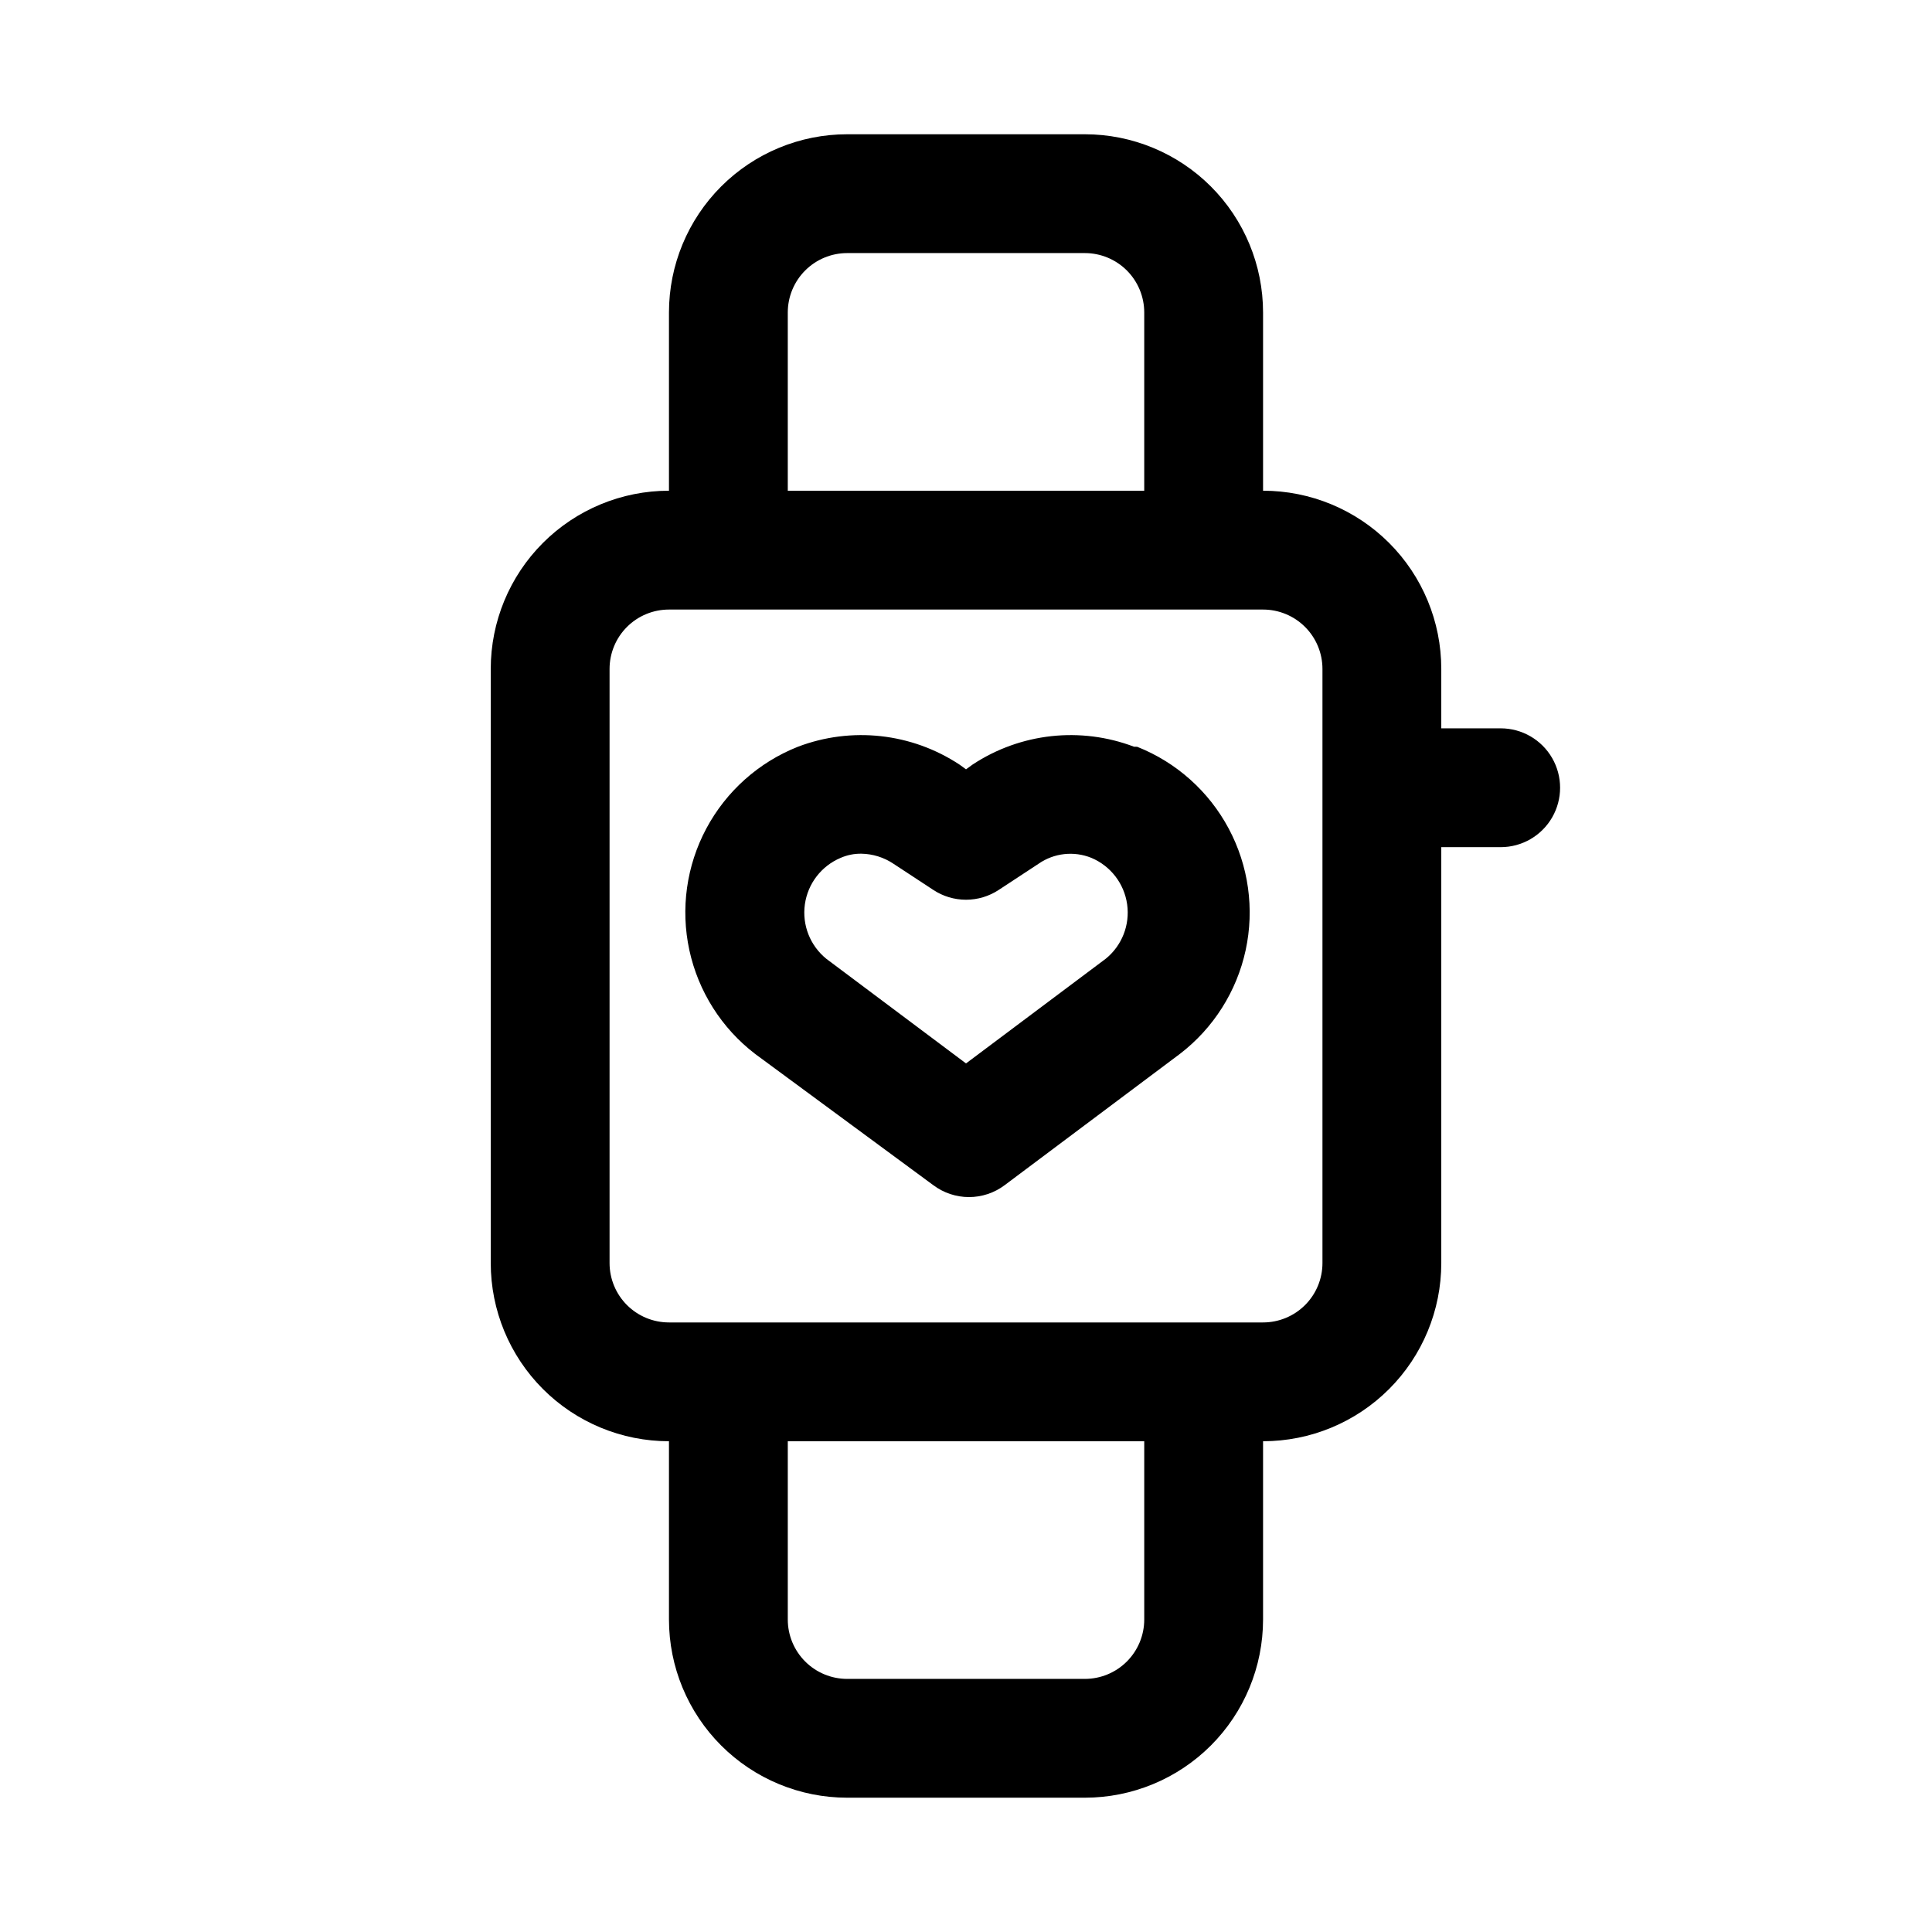 <?xml version="1.0" encoding="UTF-8"?>
<!-- Uploaded to: ICON Repo, www.iconrepo.com, Generator: ICON Repo Mixer Tools -->
<svg fill="#000000" width="800px" height="800px" version="1.1" viewBox="144 144 512 512" xmlns="http://www.w3.org/2000/svg">
 <path d="m541.7 337.02h-15.746v-15.746c0-12.527-4.973-24.539-13.832-33.398-8.859-8.855-20.871-13.832-33.398-13.832v-47.234c0-12.523-4.977-24.539-13.832-33.398-8.859-8.855-20.875-13.832-33.398-13.832h-62.977c-12.527 0-24.543 4.977-33.398 13.832-8.859 8.859-13.836 20.875-13.836 33.398v47.234c-12.527 0-24.539 4.977-33.398 13.832-8.855 8.859-13.832 20.871-13.832 33.398v157.44c0 12.527 4.977 24.539 13.832 33.398 8.859 8.859 20.871 13.832 33.398 13.832v47.234c0 12.527 4.977 24.539 13.836 33.398 8.855 8.855 20.871 13.832 33.398 13.832h62.977c12.523 0 24.539-4.977 33.398-13.832 8.855-8.859 13.832-20.871 13.832-33.398v-47.234c12.527 0 24.539-4.973 33.398-13.832 8.859-8.859 13.832-20.871 13.832-33.398v-110.21h15.746c5.625 0 10.82-3.004 13.633-7.875 2.812-4.871 2.812-10.871 0-15.742-2.812-4.871-8.008-7.871-13.633-7.871zm-188.93-110.21c0-4.176 1.66-8.18 4.613-11.133 2.953-2.949 6.957-4.609 11.133-4.609h62.977c4.176 0 8.18 1.66 11.133 4.609 2.949 2.953 4.609 6.957 4.609 11.133v47.234h-94.465zm94.465 346.37v0.004c0 4.176-1.66 8.18-4.609 11.133-2.953 2.953-6.957 4.609-11.133 4.609h-62.977c-4.176 0-8.18-1.656-11.133-4.609s-4.613-6.957-4.613-11.133v-47.234h94.465zm47.23-94.465v0.004c0 4.176-1.656 8.18-4.609 11.133-2.953 2.953-6.957 4.609-11.133 4.609h-157.44c-4.176 0-8.18-1.656-11.133-4.609-2.953-2.953-4.609-6.957-4.609-11.133v-157.44c0-4.176 1.656-8.18 4.609-11.133s6.957-4.609 11.133-4.609h157.44c4.176 0 8.18 1.656 11.133 4.609 2.953 2.953 4.609 6.957 4.609 11.133zm-49.91-136.82 0.004 0.004c-14.203-5.406-30.141-3.648-42.824 4.723l-1.73 1.258-1.73-1.258h-0.004c-12.684-8.371-28.621-10.129-42.824-4.723-10.402 4.121-19.004 11.805-24.273 21.68-5.266 9.871-6.856 21.297-4.488 32.23 2.371 10.938 8.547 20.68 17.426 27.488l47.23 34.793h0.004c2.727 2.043 6.039 3.148 9.445 3.148s6.723-1.105 9.445-3.148l46.445-34.793c8.883-6.809 15.059-16.551 17.43-27.488 2.367-10.934 0.777-22.359-4.492-32.23-5.266-9.875-13.867-17.559-24.273-21.68zm-7.559 56.207-36.992 27.715-37-27.711c-4.312-3.481-6.477-8.969-5.703-14.453 0.773-5.488 4.375-10.164 9.48-12.312 1.738-0.758 3.617-1.133 5.512-1.102 3.031 0.055 5.984 0.984 8.5 2.676l10.547 6.926 0.004 0.004c2.57 1.691 5.582 2.594 8.66 2.594s6.086-0.902 8.656-2.594l10.547-6.926 0.004-0.004c4.106-2.859 9.375-3.449 14.012-1.574 5.106 2.148 8.707 6.824 9.48 12.312 0.777 5.484-1.391 10.973-5.703 14.453z"/>
</svg>